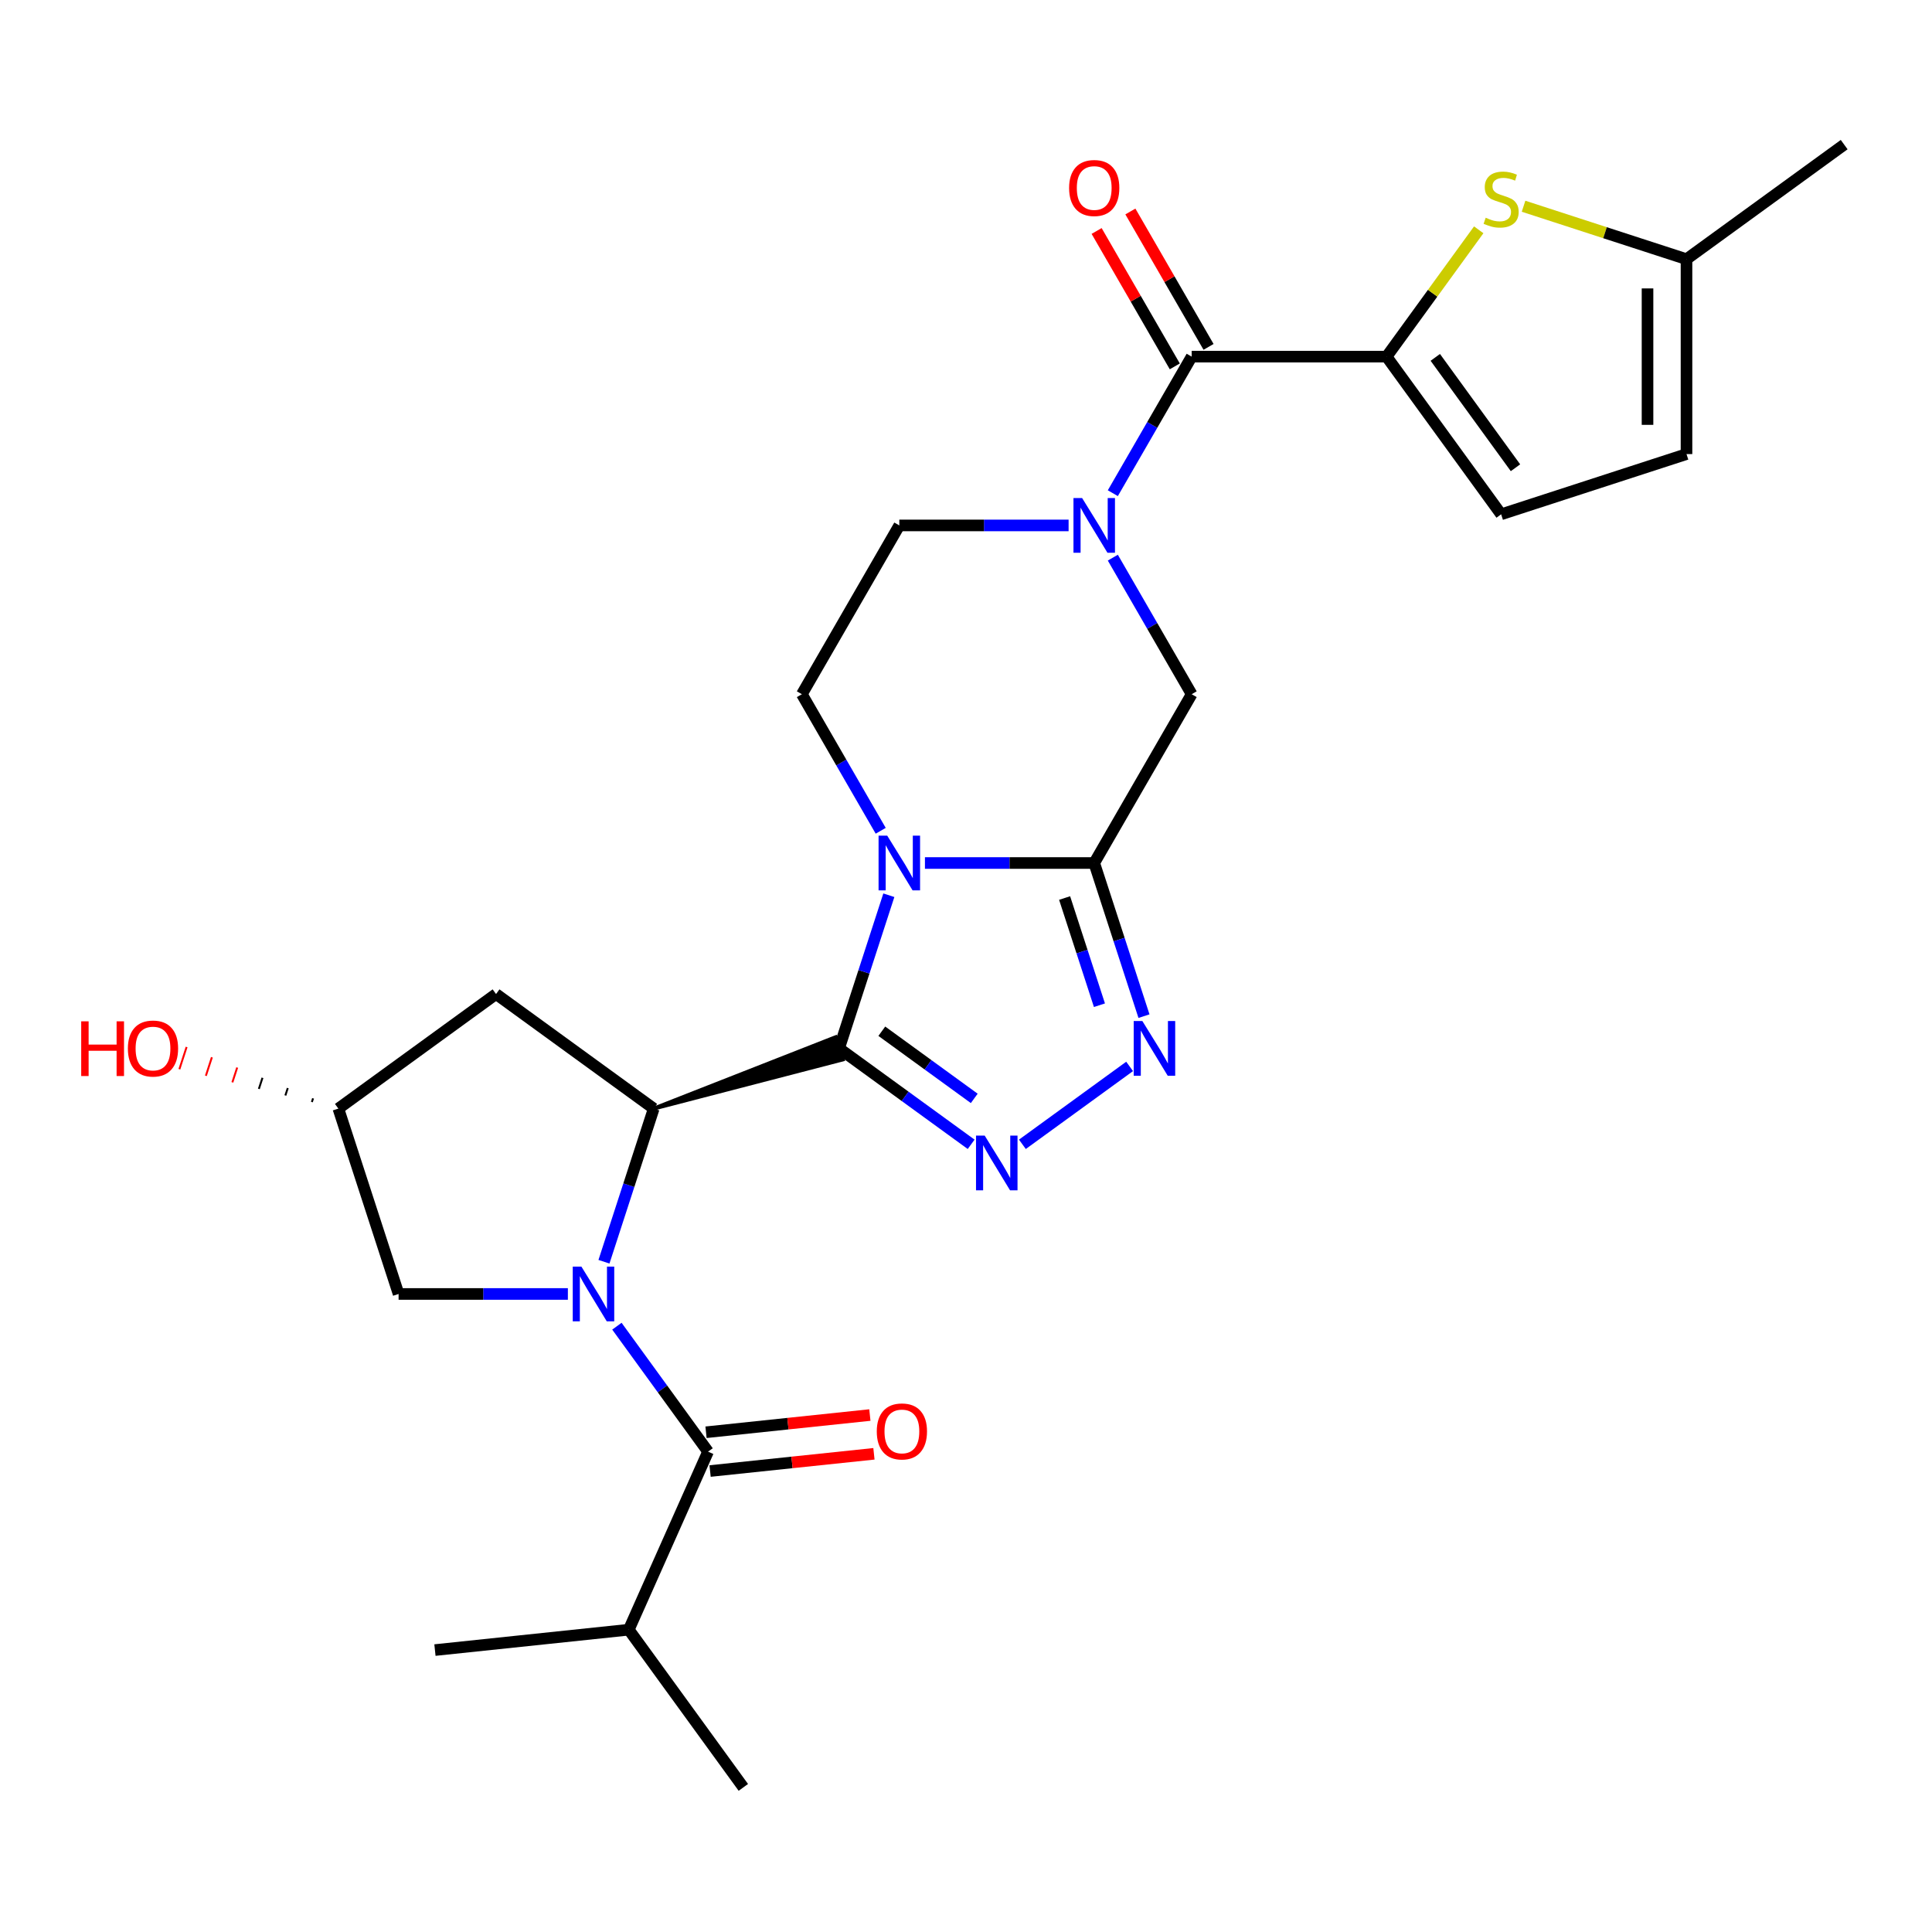 <?xml version='1.0' encoding='iso-8859-1'?>
<svg version='1.1' baseProfile='full'
              xmlns='http://www.w3.org/2000/svg'
                      xmlns:rdkit='http://www.rdkit.org/xml'
                      xmlns:xlink='http://www.w3.org/1999/xlink'
                  xml:space='preserve'
width='1000px' height='1000px' viewBox='0 0 1000 1000'>
<!-- END OF HEADER -->
<rect style='opacity:1.0;fill:#FFFFFF;stroke:none' width='1000' height='1000' x='0' y='0'> </rect>
<path class='bond-0' d='M 434.31,542.636 L 447.187,503.005' style='fill:none;fill-rule:evenodd;stroke:#000000;stroke-width:6px;stroke-linecap:butt;stroke-linejoin:miter;stroke-opacity:1' />
<path class='bond-0' d='M 447.187,503.005 L 460.064,463.374' style='fill:none;fill-rule:evenodd;stroke:#0000FF;stroke-width:6px;stroke-linecap:butt;stroke-linejoin:miter;stroke-opacity:1' />
<path class='bond-3' d='M 434.31,542.636 L 468.487,567.467' style='fill:none;fill-rule:evenodd;stroke:#000000;stroke-width:6px;stroke-linecap:butt;stroke-linejoin:miter;stroke-opacity:1' />
<path class='bond-3' d='M 468.487,567.467 L 502.663,592.297' style='fill:none;fill-rule:evenodd;stroke:#0000FF;stroke-width:6px;stroke-linecap:butt;stroke-linejoin:miter;stroke-opacity:1' />
<path class='bond-3' d='M 456.423,533.762 L 480.346,551.144' style='fill:none;fill-rule:evenodd;stroke:#000000;stroke-width:6px;stroke-linecap:butt;stroke-linejoin:miter;stroke-opacity:1' />
<path class='bond-3' d='M 480.346,551.144 L 504.27,568.525' style='fill:none;fill-rule:evenodd;stroke:#0000FF;stroke-width:6px;stroke-linecap:butt;stroke-linejoin:miter;stroke-opacity:1' />
<path class='bond-4' d='M 338.366,573.81 L 436.181,548.393 L 432.44,536.879 Z' style='fill:#000000;fill-rule:evenodd;fill-opacity:1;stroke:#000000;stroke-width:2px;stroke-linecap:butt;stroke-linejoin:miter;stroke-opacity:1;' />
<path class='bond-2' d='M 478.747,446.692 L 522.556,446.692' style='fill:none;fill-rule:evenodd;stroke:#0000FF;stroke-width:6px;stroke-linecap:butt;stroke-linejoin:miter;stroke-opacity:1' />
<path class='bond-2' d='M 522.556,446.692 L 566.366,446.692' style='fill:none;fill-rule:evenodd;stroke:#000000;stroke-width:6px;stroke-linecap:butt;stroke-linejoin:miter;stroke-opacity:1' />
<path class='bond-13' d='M 455.853,430.01 L 435.448,394.667' style='fill:none;fill-rule:evenodd;stroke:#0000FF;stroke-width:6px;stroke-linecap:butt;stroke-linejoin:miter;stroke-opacity:1' />
<path class='bond-13' d='M 435.448,394.667 L 415.044,359.325' style='fill:none;fill-rule:evenodd;stroke:#000000;stroke-width:6px;stroke-linecap:butt;stroke-linejoin:miter;stroke-opacity:1' />
<path class='bond-1' d='M 312.612,653.072 L 325.489,613.441' style='fill:none;fill-rule:evenodd;stroke:#0000FF;stroke-width:6px;stroke-linecap:butt;stroke-linejoin:miter;stroke-opacity:1' />
<path class='bond-1' d='M 325.489,613.441 L 338.366,573.81' style='fill:none;fill-rule:evenodd;stroke:#000000;stroke-width:6px;stroke-linecap:butt;stroke-linejoin:miter;stroke-opacity:1' />
<path class='bond-7' d='M 319.312,686.437 L 342.9,718.903' style='fill:none;fill-rule:evenodd;stroke:#0000FF;stroke-width:6px;stroke-linecap:butt;stroke-linejoin:miter;stroke-opacity:1' />
<path class='bond-7' d='M 342.9,718.903 L 366.489,751.37' style='fill:none;fill-rule:evenodd;stroke:#000000;stroke-width:6px;stroke-linecap:butt;stroke-linejoin:miter;stroke-opacity:1' />
<path class='bond-15' d='M 293.93,669.754 L 250.12,669.754' style='fill:none;fill-rule:evenodd;stroke:#0000FF;stroke-width:6px;stroke-linecap:butt;stroke-linejoin:miter;stroke-opacity:1' />
<path class='bond-15' d='M 250.12,669.754 L 206.31,669.754' style='fill:none;fill-rule:evenodd;stroke:#000000;stroke-width:6px;stroke-linecap:butt;stroke-linejoin:miter;stroke-opacity:1' />
<path class='bond-11' d='M 566.366,446.692 L 616.807,359.325' style='fill:none;fill-rule:evenodd;stroke:#000000;stroke-width:6px;stroke-linecap:butt;stroke-linejoin:miter;stroke-opacity:1' />
<path class='bond-27' d='M 566.366,446.692 L 579.243,486.323' style='fill:none;fill-rule:evenodd;stroke:#000000;stroke-width:6px;stroke-linecap:butt;stroke-linejoin:miter;stroke-opacity:1' />
<path class='bond-27' d='M 579.243,486.323 L 592.12,525.954' style='fill:none;fill-rule:evenodd;stroke:#0000FF;stroke-width:6px;stroke-linecap:butt;stroke-linejoin:miter;stroke-opacity:1' />
<path class='bond-27' d='M 551.041,464.816 L 560.054,492.558' style='fill:none;fill-rule:evenodd;stroke:#000000;stroke-width:6px;stroke-linecap:butt;stroke-linejoin:miter;stroke-opacity:1' />
<path class='bond-27' d='M 560.054,492.558 L 569.068,520.299' style='fill:none;fill-rule:evenodd;stroke:#0000FF;stroke-width:6px;stroke-linecap:butt;stroke-linejoin:miter;stroke-opacity:1' />
<path class='bond-5' d='M 529.188,592.297 L 584.688,551.974' style='fill:none;fill-rule:evenodd;stroke:#0000FF;stroke-width:6px;stroke-linecap:butt;stroke-linejoin:miter;stroke-opacity:1' />
<path class='bond-14' d='M 338.366,573.81 L 256.751,514.513' style='fill:none;fill-rule:evenodd;stroke:#000000;stroke-width:6px;stroke-linecap:butt;stroke-linejoin:miter;stroke-opacity:1' />
<path class='bond-6' d='M 553.104,271.959 L 509.294,271.959' style='fill:none;fill-rule:evenodd;stroke:#0000FF;stroke-width:6px;stroke-linecap:butt;stroke-linejoin:miter;stroke-opacity:1' />
<path class='bond-6' d='M 509.294,271.959 L 465.485,271.959' style='fill:none;fill-rule:evenodd;stroke:#000000;stroke-width:6px;stroke-linecap:butt;stroke-linejoin:miter;stroke-opacity:1' />
<path class='bond-9' d='M 575.998,255.277 L 596.403,219.935' style='fill:none;fill-rule:evenodd;stroke:#0000FF;stroke-width:6px;stroke-linecap:butt;stroke-linejoin:miter;stroke-opacity:1' />
<path class='bond-9' d='M 596.403,219.935 L 616.807,184.593' style='fill:none;fill-rule:evenodd;stroke:#000000;stroke-width:6px;stroke-linecap:butt;stroke-linejoin:miter;stroke-opacity:1' />
<path class='bond-29' d='M 575.998,288.641 L 596.403,323.983' style='fill:none;fill-rule:evenodd;stroke:#0000FF;stroke-width:6px;stroke-linecap:butt;stroke-linejoin:miter;stroke-opacity:1' />
<path class='bond-29' d='M 596.403,323.983 L 616.807,359.325' style='fill:none;fill-rule:evenodd;stroke:#000000;stroke-width:6px;stroke-linecap:butt;stroke-linejoin:miter;stroke-opacity:1' />
<path class='bond-19' d='M 367.543,761.403 L 409.947,756.946' style='fill:none;fill-rule:evenodd;stroke:#000000;stroke-width:6px;stroke-linecap:butt;stroke-linejoin:miter;stroke-opacity:1' />
<path class='bond-19' d='M 409.947,756.946 L 452.35,752.489' style='fill:none;fill-rule:evenodd;stroke:#FF0000;stroke-width:6px;stroke-linecap:butt;stroke-linejoin:miter;stroke-opacity:1' />
<path class='bond-19' d='M 365.434,741.337 L 407.838,736.88' style='fill:none;fill-rule:evenodd;stroke:#000000;stroke-width:6px;stroke-linecap:butt;stroke-linejoin:miter;stroke-opacity:1' />
<path class='bond-19' d='M 407.838,736.88 L 450.241,732.423' style='fill:none;fill-rule:evenodd;stroke:#FF0000;stroke-width:6px;stroke-linecap:butt;stroke-linejoin:miter;stroke-opacity:1' />
<path class='bond-22' d='M 366.489,751.37 L 325.456,843.53' style='fill:none;fill-rule:evenodd;stroke:#000000;stroke-width:6px;stroke-linecap:butt;stroke-linejoin:miter;stroke-opacity:1' />
<path class='bond-8' d='M 717.689,184.593 L 616.807,184.593' style='fill:none;fill-rule:evenodd;stroke:#000000;stroke-width:6px;stroke-linecap:butt;stroke-linejoin:miter;stroke-opacity:1' />
<path class='bond-10' d='M 717.689,184.593 L 741.537,151.77' style='fill:none;fill-rule:evenodd;stroke:#000000;stroke-width:6px;stroke-linecap:butt;stroke-linejoin:miter;stroke-opacity:1' />
<path class='bond-10' d='M 741.537,151.77 L 765.384,118.947' style='fill:none;fill-rule:evenodd;stroke:#CCCC00;stroke-width:6px;stroke-linecap:butt;stroke-linejoin:miter;stroke-opacity:1' />
<path class='bond-12' d='M 717.689,184.593 L 776.986,266.208' style='fill:none;fill-rule:evenodd;stroke:#000000;stroke-width:6px;stroke-linecap:butt;stroke-linejoin:miter;stroke-opacity:1' />
<path class='bond-12' d='M 742.907,184.976 L 784.414,242.106' style='fill:none;fill-rule:evenodd;stroke:#000000;stroke-width:6px;stroke-linecap:butt;stroke-linejoin:miter;stroke-opacity:1' />
<path class='bond-20' d='M 625.544,179.549 L 605.312,144.507' style='fill:none;fill-rule:evenodd;stroke:#000000;stroke-width:6px;stroke-linecap:butt;stroke-linejoin:miter;stroke-opacity:1' />
<path class='bond-20' d='M 605.312,144.507 L 585.081,109.465' style='fill:none;fill-rule:evenodd;stroke:#FF0000;stroke-width:6px;stroke-linecap:butt;stroke-linejoin:miter;stroke-opacity:1' />
<path class='bond-20' d='M 608.071,189.637 L 587.839,154.595' style='fill:none;fill-rule:evenodd;stroke:#000000;stroke-width:6px;stroke-linecap:butt;stroke-linejoin:miter;stroke-opacity:1' />
<path class='bond-20' d='M 587.839,154.595 L 567.608,119.553' style='fill:none;fill-rule:evenodd;stroke:#FF0000;stroke-width:6px;stroke-linecap:butt;stroke-linejoin:miter;stroke-opacity:1' />
<path class='bond-16' d='M 788.588,106.748 L 830.759,120.45' style='fill:none;fill-rule:evenodd;stroke:#CCCC00;stroke-width:6px;stroke-linecap:butt;stroke-linejoin:miter;stroke-opacity:1' />
<path class='bond-16' d='M 830.759,120.45 L 872.93,134.152' style='fill:none;fill-rule:evenodd;stroke:#000000;stroke-width:6px;stroke-linecap:butt;stroke-linejoin:miter;stroke-opacity:1' />
<path class='bond-17' d='M 776.986,266.208 L 872.93,235.034' style='fill:none;fill-rule:evenodd;stroke:#000000;stroke-width:6px;stroke-linecap:butt;stroke-linejoin:miter;stroke-opacity:1' />
<path class='bond-18' d='M 415.044,359.325 L 465.485,271.959' style='fill:none;fill-rule:evenodd;stroke:#000000;stroke-width:6px;stroke-linecap:butt;stroke-linejoin:miter;stroke-opacity:1' />
<path class='bond-21' d='M 256.751,514.513 L 175.136,573.81' style='fill:none;fill-rule:evenodd;stroke:#000000;stroke-width:6px;stroke-linecap:butt;stroke-linejoin:miter;stroke-opacity:1' />
<path class='bond-28' d='M 206.31,669.754 L 175.136,573.81' style='fill:none;fill-rule:evenodd;stroke:#000000;stroke-width:6px;stroke-linecap:butt;stroke-linejoin:miter;stroke-opacity:1' />
<path class='bond-24' d='M 872.93,134.152 L 954.545,74.855' style='fill:none;fill-rule:evenodd;stroke:#000000;stroke-width:6px;stroke-linecap:butt;stroke-linejoin:miter;stroke-opacity:1' />
<path class='bond-30' d='M 872.93,134.152 L 872.93,235.034' style='fill:none;fill-rule:evenodd;stroke:#000000;stroke-width:6px;stroke-linecap:butt;stroke-linejoin:miter;stroke-opacity:1' />
<path class='bond-30' d='M 852.754,149.284 L 852.754,219.902' style='fill:none;fill-rule:evenodd;stroke:#000000;stroke-width:6px;stroke-linecap:butt;stroke-linejoin:miter;stroke-opacity:1' />
<path class='bond-23' d='M 162.044,568.496 L 161.42,570.414' style='fill:none;fill-rule:evenodd;stroke:#000000;stroke-width:1.0px;stroke-linecap:butt;stroke-linejoin:miter;stroke-opacity:1' />
<path class='bond-23' d='M 148.952,563.181 L 147.705,567.019' style='fill:none;fill-rule:evenodd;stroke:#000000;stroke-width:1.0px;stroke-linecap:butt;stroke-linejoin:miter;stroke-opacity:1' />
<path class='bond-23' d='M 135.86,557.866 L 133.989,563.623' style='fill:none;fill-rule:evenodd;stroke:#000000;stroke-width:1.0px;stroke-linecap:butt;stroke-linejoin:miter;stroke-opacity:1' />
<path class='bond-23' d='M 122.768,552.552 L 120.274,560.227' style='fill:none;fill-rule:evenodd;stroke:#FF0000;stroke-width:1.0px;stroke-linecap:butt;stroke-linejoin:miter;stroke-opacity:1' />
<path class='bond-23' d='M 109.676,547.237 L 106.558,556.832' style='fill:none;fill-rule:evenodd;stroke:#FF0000;stroke-width:1.0px;stroke-linecap:butt;stroke-linejoin:miter;stroke-opacity:1' />
<path class='bond-23' d='M 96.584,541.923 L 92.843,553.436' style='fill:none;fill-rule:evenodd;stroke:#FF0000;stroke-width:1.0px;stroke-linecap:butt;stroke-linejoin:miter;stroke-opacity:1' />
<path class='bond-25' d='M 325.456,843.53 L 384.753,925.145' style='fill:none;fill-rule:evenodd;stroke:#000000;stroke-width:6px;stroke-linecap:butt;stroke-linejoin:miter;stroke-opacity:1' />
<path class='bond-26' d='M 325.456,843.53 L 225.127,854.075' style='fill:none;fill-rule:evenodd;stroke:#000000;stroke-width:6px;stroke-linecap:butt;stroke-linejoin:miter;stroke-opacity:1' />
<path  class='atom-1' d='M 459.225 432.532
L 468.505 447.532
Q 469.425 449.012, 470.905 451.692
Q 472.385 454.372, 472.465 454.532
L 472.465 432.532
L 476.225 432.532
L 476.225 460.852
L 472.345 460.852
L 462.385 444.452
Q 461.225 442.532, 459.985 440.332
Q 458.785 438.132, 458.425 437.452
L 458.425 460.852
L 454.745 460.852
L 454.745 432.532
L 459.225 432.532
' fill='#0000FF'/>
<path  class='atom-2' d='M 300.932 655.594
L 310.212 670.594
Q 311.132 672.074, 312.612 674.754
Q 314.092 677.434, 314.172 677.594
L 314.172 655.594
L 317.932 655.594
L 317.932 683.914
L 314.052 683.914
L 304.092 667.514
Q 302.932 665.594, 301.692 663.394
Q 300.492 661.194, 300.132 660.514
L 300.132 683.914
L 296.452 683.914
L 296.452 655.594
L 300.932 655.594
' fill='#0000FF'/>
<path  class='atom-4' d='M 509.665 587.773
L 518.945 602.773
Q 519.865 604.253, 521.345 606.933
Q 522.825 609.613, 522.905 609.773
L 522.905 587.773
L 526.665 587.773
L 526.665 616.093
L 522.785 616.093
L 512.825 599.693
Q 511.665 597.773, 510.425 595.573
Q 509.225 593.373, 508.865 592.693
L 508.865 616.093
L 505.185 616.093
L 505.185 587.773
L 509.665 587.773
' fill='#0000FF'/>
<path  class='atom-6' d='M 591.281 528.476
L 600.561 543.476
Q 601.481 544.956, 602.961 547.636
Q 604.441 550.316, 604.521 550.476
L 604.521 528.476
L 608.281 528.476
L 608.281 556.796
L 604.401 556.796
L 594.441 540.396
Q 593.281 538.476, 592.041 536.276
Q 590.841 534.076, 590.481 533.396
L 590.481 556.796
L 586.801 556.796
L 586.801 528.476
L 591.281 528.476
' fill='#0000FF'/>
<path  class='atom-7' d='M 560.106 257.799
L 569.386 272.799
Q 570.306 274.279, 571.786 276.959
Q 573.266 279.639, 573.346 279.799
L 573.346 257.799
L 577.106 257.799
L 577.106 286.119
L 573.226 286.119
L 563.266 269.719
Q 562.106 267.799, 560.866 265.599
Q 559.666 263.399, 559.306 262.719
L 559.306 286.119
L 555.626 286.119
L 555.626 257.799
L 560.106 257.799
' fill='#0000FF'/>
<path  class='atom-11' d='M 768.986 112.698
Q 769.306 112.818, 770.626 113.378
Q 771.946 113.938, 773.386 114.298
Q 774.866 114.618, 776.306 114.618
Q 778.986 114.618, 780.546 113.338
Q 782.106 112.018, 782.106 109.738
Q 782.106 108.178, 781.306 107.218
Q 780.546 106.258, 779.346 105.738
Q 778.146 105.218, 776.146 104.618
Q 773.626 103.858, 772.106 103.138
Q 770.626 102.418, 769.546 100.898
Q 768.506 99.378, 768.506 96.818
Q 768.506 93.258, 770.906 91.058
Q 773.346 88.858, 778.146 88.858
Q 781.426 88.858, 785.146 90.418
L 784.226 93.498
Q 780.826 92.098, 778.266 92.098
Q 775.506 92.098, 773.986 93.258
Q 772.466 94.378, 772.506 96.338
Q 772.506 97.858, 773.266 98.778
Q 774.066 99.698, 775.186 100.218
Q 776.346 100.738, 778.266 101.338
Q 780.826 102.138, 782.346 102.938
Q 783.866 103.738, 784.946 105.378
Q 786.066 106.978, 786.066 109.738
Q 786.066 113.658, 783.426 115.778
Q 780.826 117.858, 776.466 117.858
Q 773.946 117.858, 772.026 117.298
Q 770.146 116.778, 767.906 115.858
L 768.986 112.698
' fill='#CCCC00'/>
<path  class='atom-20' d='M 453.818 740.905
Q 453.818 734.105, 457.178 730.305
Q 460.538 726.505, 466.818 726.505
Q 473.098 726.505, 476.458 730.305
Q 479.818 734.105, 479.818 740.905
Q 479.818 747.785, 476.418 751.705
Q 473.018 755.585, 466.818 755.585
Q 460.578 755.585, 457.178 751.705
Q 453.818 747.825, 453.818 740.905
M 466.818 752.385
Q 471.138 752.385, 473.458 749.505
Q 475.818 746.585, 475.818 740.905
Q 475.818 735.345, 473.458 732.545
Q 471.138 729.705, 466.818 729.705
Q 462.498 729.705, 460.138 732.505
Q 457.818 735.305, 457.818 740.905
Q 457.818 746.625, 460.138 749.505
Q 462.498 752.385, 466.818 752.385
' fill='#FF0000'/>
<path  class='atom-21' d='M 553.366 97.307
Q 553.366 90.507, 556.726 86.707
Q 560.086 82.907, 566.366 82.907
Q 572.646 82.907, 576.006 86.707
Q 579.366 90.507, 579.366 97.307
Q 579.366 104.187, 575.966 108.107
Q 572.566 111.987, 566.366 111.987
Q 560.126 111.987, 556.726 108.107
Q 553.366 104.227, 553.366 97.307
M 566.366 108.787
Q 570.686 108.787, 573.006 105.907
Q 575.366 102.987, 575.366 97.307
Q 575.366 91.747, 573.006 88.947
Q 570.686 86.107, 566.366 86.107
Q 562.046 86.107, 559.686 88.907
Q 557.366 91.707, 557.366 97.307
Q 557.366 103.027, 559.686 105.907
Q 562.046 108.787, 566.366 108.787
' fill='#FF0000'/>
<path  class='atom-24' d='M 42.031 528.636
L 45.871 528.636
L 45.871 540.676
L 60.351 540.676
L 60.351 528.636
L 64.191 528.636
L 64.191 556.956
L 60.351 556.956
L 60.351 543.876
L 45.871 543.876
L 45.871 556.956
L 42.031 556.956
L 42.031 528.636
' fill='#FF0000'/>
<path  class='atom-24' d='M 66.191 542.716
Q 66.191 535.916, 69.551 532.116
Q 72.911 528.316, 79.191 528.316
Q 85.471 528.316, 88.831 532.116
Q 92.191 535.916, 92.191 542.716
Q 92.191 549.596, 88.791 553.516
Q 85.391 557.396, 79.191 557.396
Q 72.951 557.396, 69.551 553.516
Q 66.191 549.636, 66.191 542.716
M 79.191 554.196
Q 83.511 554.196, 85.831 551.316
Q 88.191 548.396, 88.191 542.716
Q 88.191 537.156, 85.831 534.356
Q 83.511 531.516, 79.191 531.516
Q 74.871 531.516, 72.511 534.316
Q 70.191 537.116, 70.191 542.716
Q 70.191 548.436, 72.511 551.316
Q 74.871 554.196, 79.191 554.196
' fill='#FF0000'/>
</svg>
